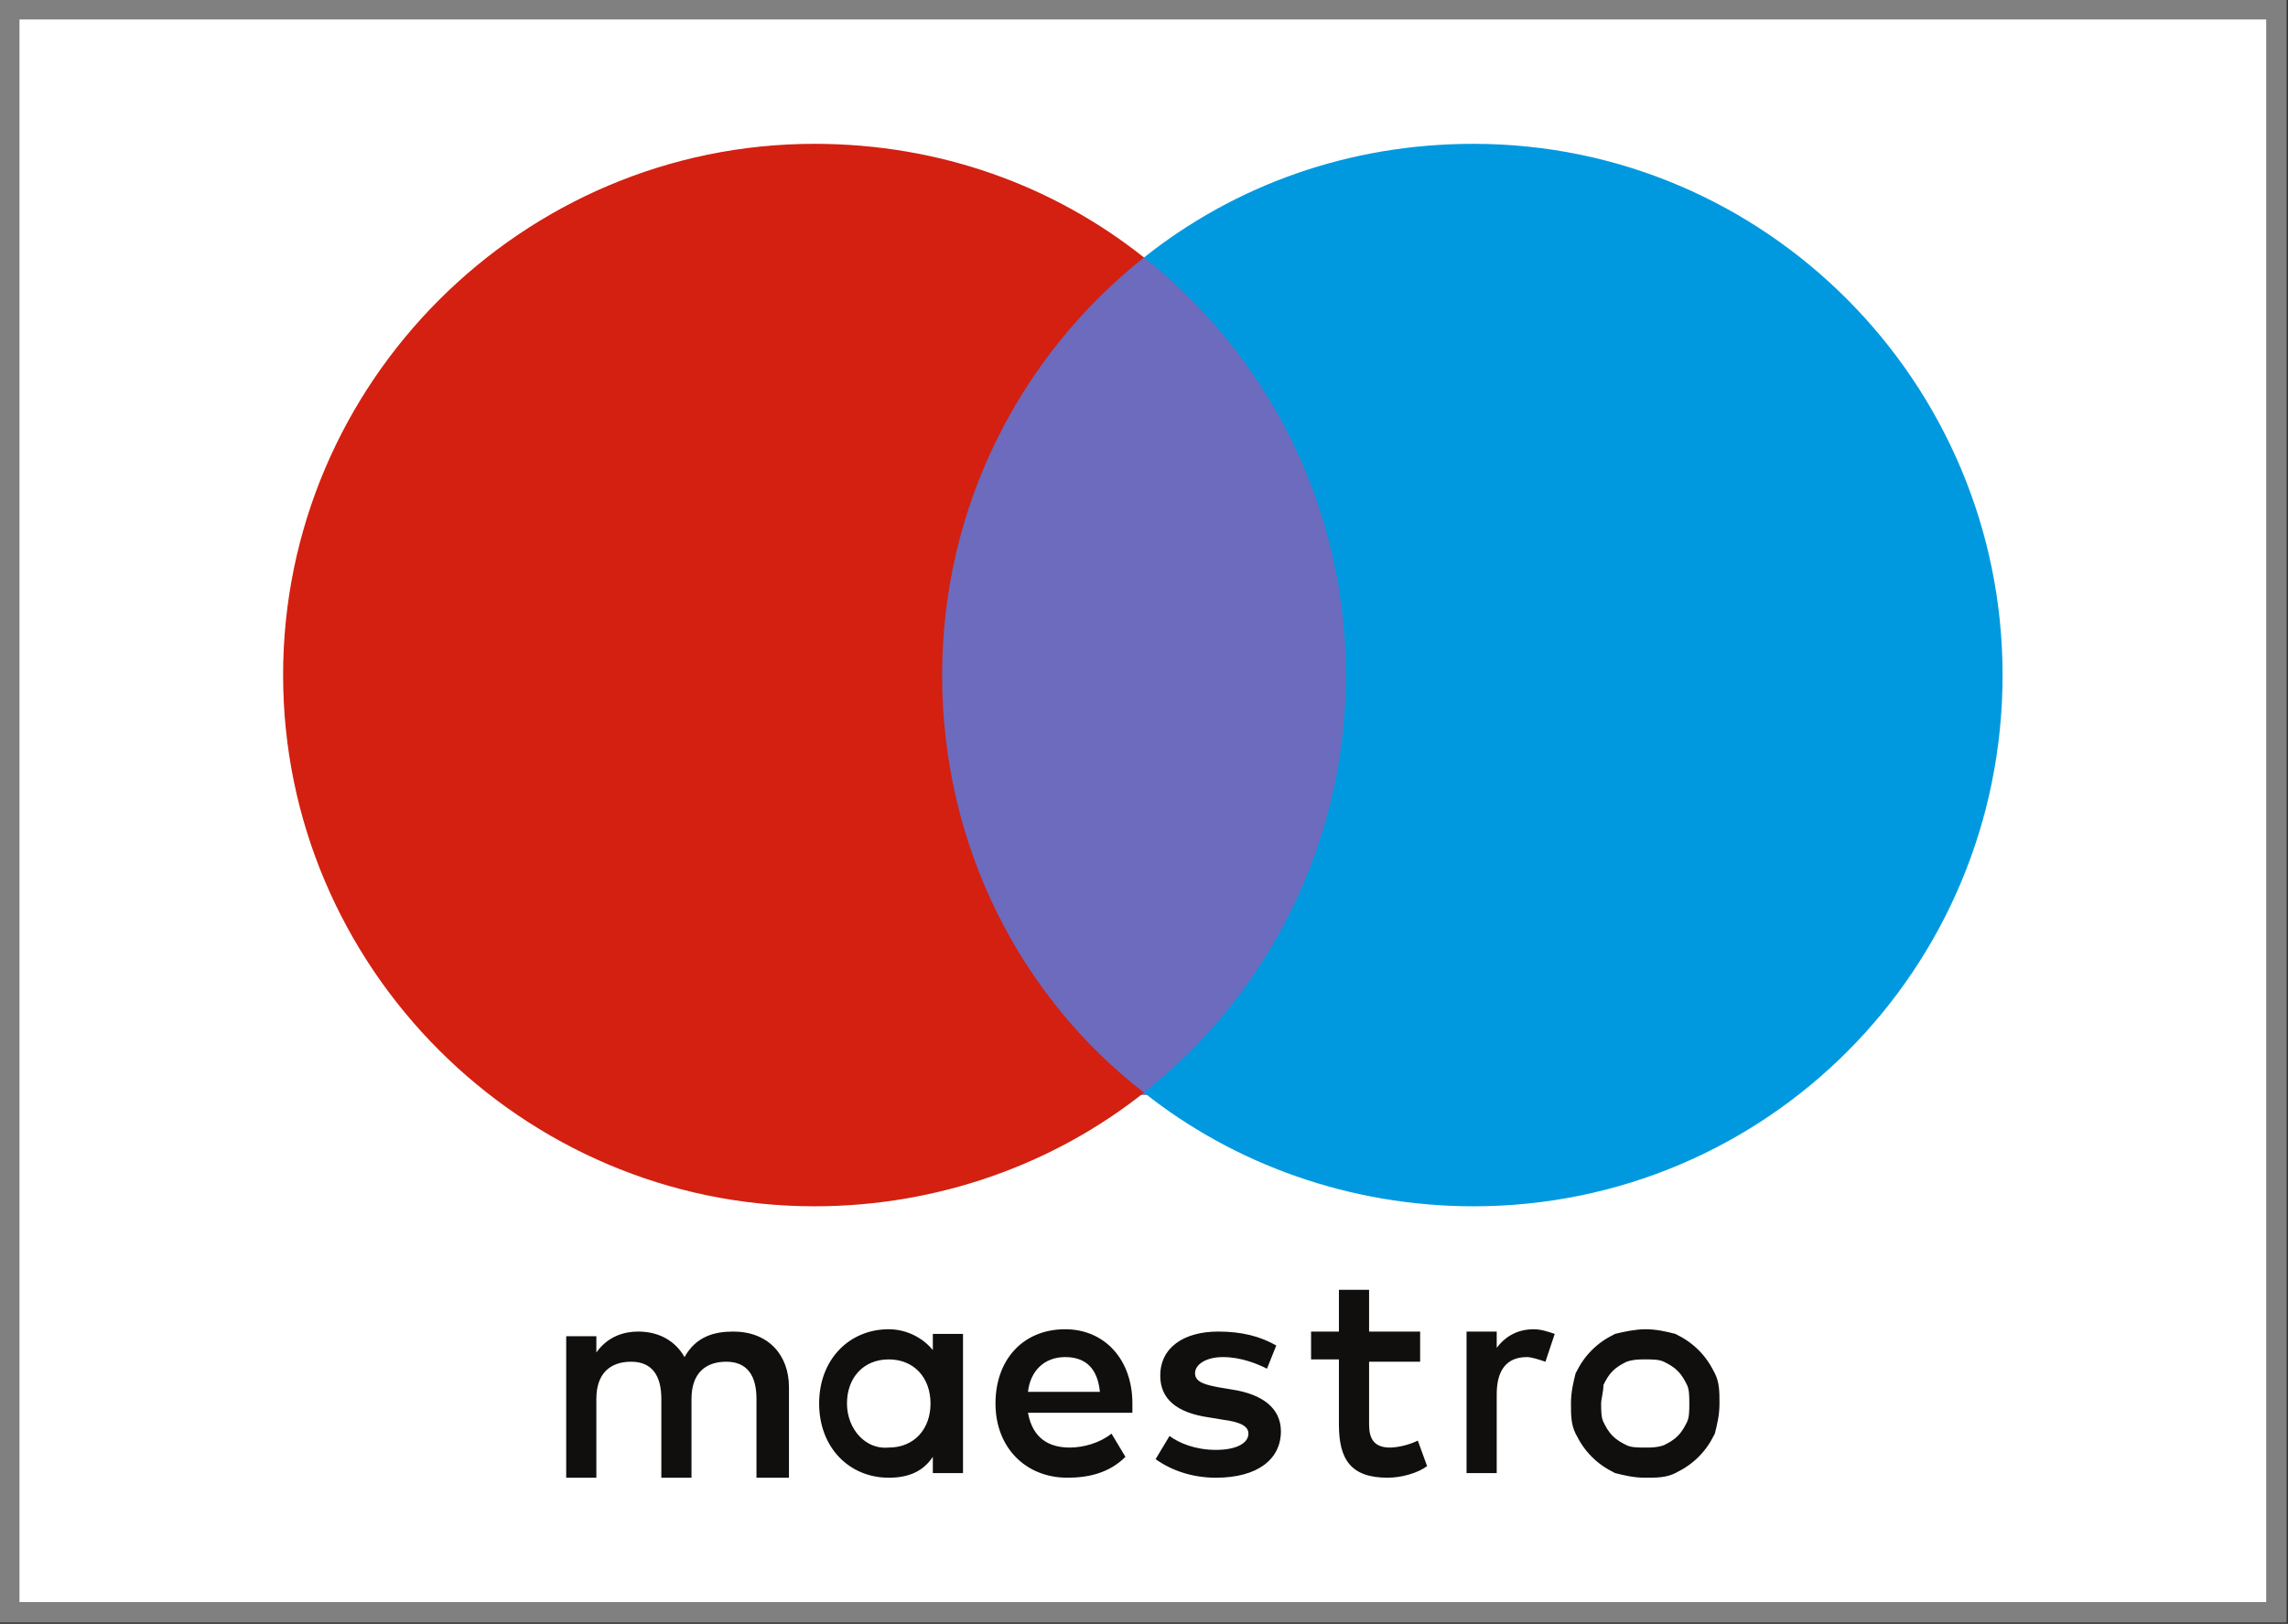 <?xml version="1.0" encoding="utf-8"?>
<!-- Generator: Adobe Illustrator 26.0.1, SVG Export Plug-In . SVG Version: 6.00 Build 0)  -->
<svg version="1.1" id="Capa_1" xmlns="http://www.w3.org/2000/svg" xmlns:xlink="http://www.w3.org/1999/xlink" x="0px" y="0px"
	 viewBox="0 0 98.6 70" style="enable-background:new 0 0 98.6 70;" xml:space="preserve">
<rect x="0" y="0" width="98.6" height="70" fill="#333333" stroke="none"/>
<style type="text/css">
	.st0{fill-rule:evenodd;clip-rule:evenodd;fill:#FFFFFF;stroke:#808080;stroke-width:0.879;stroke-miterlimit:10;}
	.st1{fill:#6C6BBD;}
	.st2{fill:#D32011;}
	.st3{fill:#0099DF;}
	.st4{fill:#110F0D;}
</style>
<g>
	<rect x="0.4" y="0.4" class="st0" width="97.7" height="69.1"/>
</g>
<g>
	<polygon class="st1" points="59.3,47.2 39.3,47.2 39.3,11.1 59.3,11.1 	"/>
	<path class="st2" d="M40.6,29.1c0-7.3,3.4-13.8,8.7-18c-3.9-3.1-8.8-4.9-14.2-4.9c-12.6,0-22.9,10.3-22.9,22.9S22.5,52,35.1,52
		c5.3,0,10.3-1.8,14.2-4.9C44,43,40.6,36.5,40.6,29.1"/>
	<path class="st3" d="M86.3,29.1C86.3,41.8,76.1,52,63.5,52c-5.3,0-10.3-1.8-14.2-4.9c5.3-4.2,8.7-10.7,8.7-18s-3.4-13.8-8.7-18
		c3.9-3.1,8.8-4.9,14.2-4.9C76.1,6.2,86.3,16.5,86.3,29.1"/>
	<path class="st4" d="M66.1,57.3c0.3,0,0.6,0.1,0.9,0.2l-0.4,1.2c-0.3-0.1-0.6-0.2-0.8-0.2c-0.9,0-1.3,0.6-1.3,1.6v3.4h-1.3v-6.1
		h1.3v0.7C64.8,57.7,65.3,57.3,66.1,57.3L66.1,57.3z M61.2,58.7H59v2.7c0,0.6,0.2,1,0.9,1c0.3,0,0.8-0.1,1.2-0.3l0.4,1.1
		c-0.4,0.3-1.1,0.5-1.7,0.5c-1.6,0-2.1-0.8-2.1-2.3v-2.8h-1.2v-1.2h1.2v-1.8H59v1.8h2.2V58.7L61.2,58.7z M44.3,60
		c0.1-0.9,0.7-1.5,1.6-1.5c0.9,0,1.4,0.5,1.5,1.5H44.3z M48.8,60.5c0-1.9-1.2-3.2-2.9-3.2c-1.8,0-3,1.3-3,3.2c0,1.9,1.3,3.2,3.1,3.2
		c0.9,0,1.8-0.2,2.5-0.9l-0.6-1c-0.5,0.4-1.2,0.6-1.8,0.6c-0.9,0-1.6-0.4-1.8-1.5h4.5C48.8,60.9,48.8,60.7,48.8,60.5L48.8,60.5z
		 M54.6,59c-0.4-0.2-1.1-0.5-1.9-0.5c-0.7,0-1.2,0.3-1.2,0.7c0,0.4,0.5,0.5,1,0.6l0.6,0.1c1.3,0.2,2.1,0.8,2.1,1.8c0,1.2-1,2-2.8,2
		c-1,0-1.9-0.3-2.6-0.8l0.6-1c0.4,0.3,1.1,0.6,2,0.6c0.9,0,1.4-0.3,1.4-0.7c0-0.3-0.3-0.5-1.1-0.6l-0.6-0.1
		c-1.4-0.2-2.1-0.8-2.1-1.8c0-1.2,1-1.9,2.5-1.9c1,0,1.8,0.2,2.5,0.6L54.6,59L54.6,59z M70.9,58.6c-0.3,0-0.5,0-0.8,0.1
		c-0.2,0.1-0.4,0.2-0.6,0.4c-0.2,0.2-0.3,0.4-0.4,0.6C69.1,60,69,60.3,69,60.5c0,0.3,0,0.6,0.1,0.8s0.2,0.4,0.4,0.6
		c0.2,0.2,0.4,0.3,0.6,0.4c0.2,0.1,0.5,0.1,0.8,0.1c0.3,0,0.5,0,0.8-0.1c0.2-0.1,0.4-0.2,0.6-0.4c0.2-0.2,0.3-0.4,0.4-0.6
		c0.1-0.2,0.1-0.5,0.1-0.8c0-0.3,0-0.6-0.1-0.8c-0.1-0.2-0.2-0.4-0.4-0.6c-0.2-0.2-0.4-0.3-0.6-0.4C71.5,58.6,71.2,58.6,70.9,58.6
		L70.9,58.6z M70.9,57.3c0.5,0,0.9,0.1,1.3,0.2c0.4,0.2,0.7,0.4,1,0.7c0.3,0.3,0.5,0.6,0.7,1c0.2,0.4,0.2,0.8,0.2,1.3
		c0,0.5-0.1,0.9-0.2,1.3c-0.2,0.4-0.4,0.7-0.7,1c-0.3,0.3-0.6,0.5-1,0.7c-0.4,0.2-0.8,0.2-1.3,0.2s-0.9-0.1-1.3-0.2
		c-0.4-0.2-0.7-0.4-1-0.7c-0.3-0.3-0.5-0.6-0.7-1c-0.2-0.4-0.2-0.8-0.2-1.3c0-0.5,0.1-0.9,0.2-1.3c0.2-0.4,0.4-0.7,0.7-1
		c0.3-0.3,0.6-0.5,1-0.7C70,57.4,70.5,57.3,70.9,57.3L70.9,57.3z M36.5,60.5c0-1.1,0.7-1.9,1.8-1.9c1.1,0,1.8,0.8,1.8,1.9
		c0,1.1-0.7,1.9-1.8,1.9C37.3,62.5,36.5,61.6,36.5,60.5L36.5,60.5z M41.5,60.5v-3h-1.3v0.7c-0.4-0.5-1.1-0.9-1.9-0.9
		c-1.7,0-3,1.3-3,3.2c0,1.9,1.3,3.2,3,3.2c0.9,0,1.5-0.3,1.9-0.9v0.7h1.3V60.5z M34,63.6v-3.8c0-1.4-0.9-2.4-2.4-2.4
		c-0.8,0-1.6,0.2-2.1,1.1c-0.4-0.7-1.1-1.1-2-1.1c-0.6,0-1.3,0.2-1.8,0.9v-0.7h-1.3v6.1h1.3v-3.4c0-1.1,0.6-1.6,1.5-1.6
		c0.9,0,1.3,0.6,1.3,1.6v3.4h1.3v-3.4c0-1.1,0.6-1.6,1.5-1.6c0.9,0,1.3,0.6,1.3,1.6v3.4H34L34,63.6z"/>
</g>
</svg>
